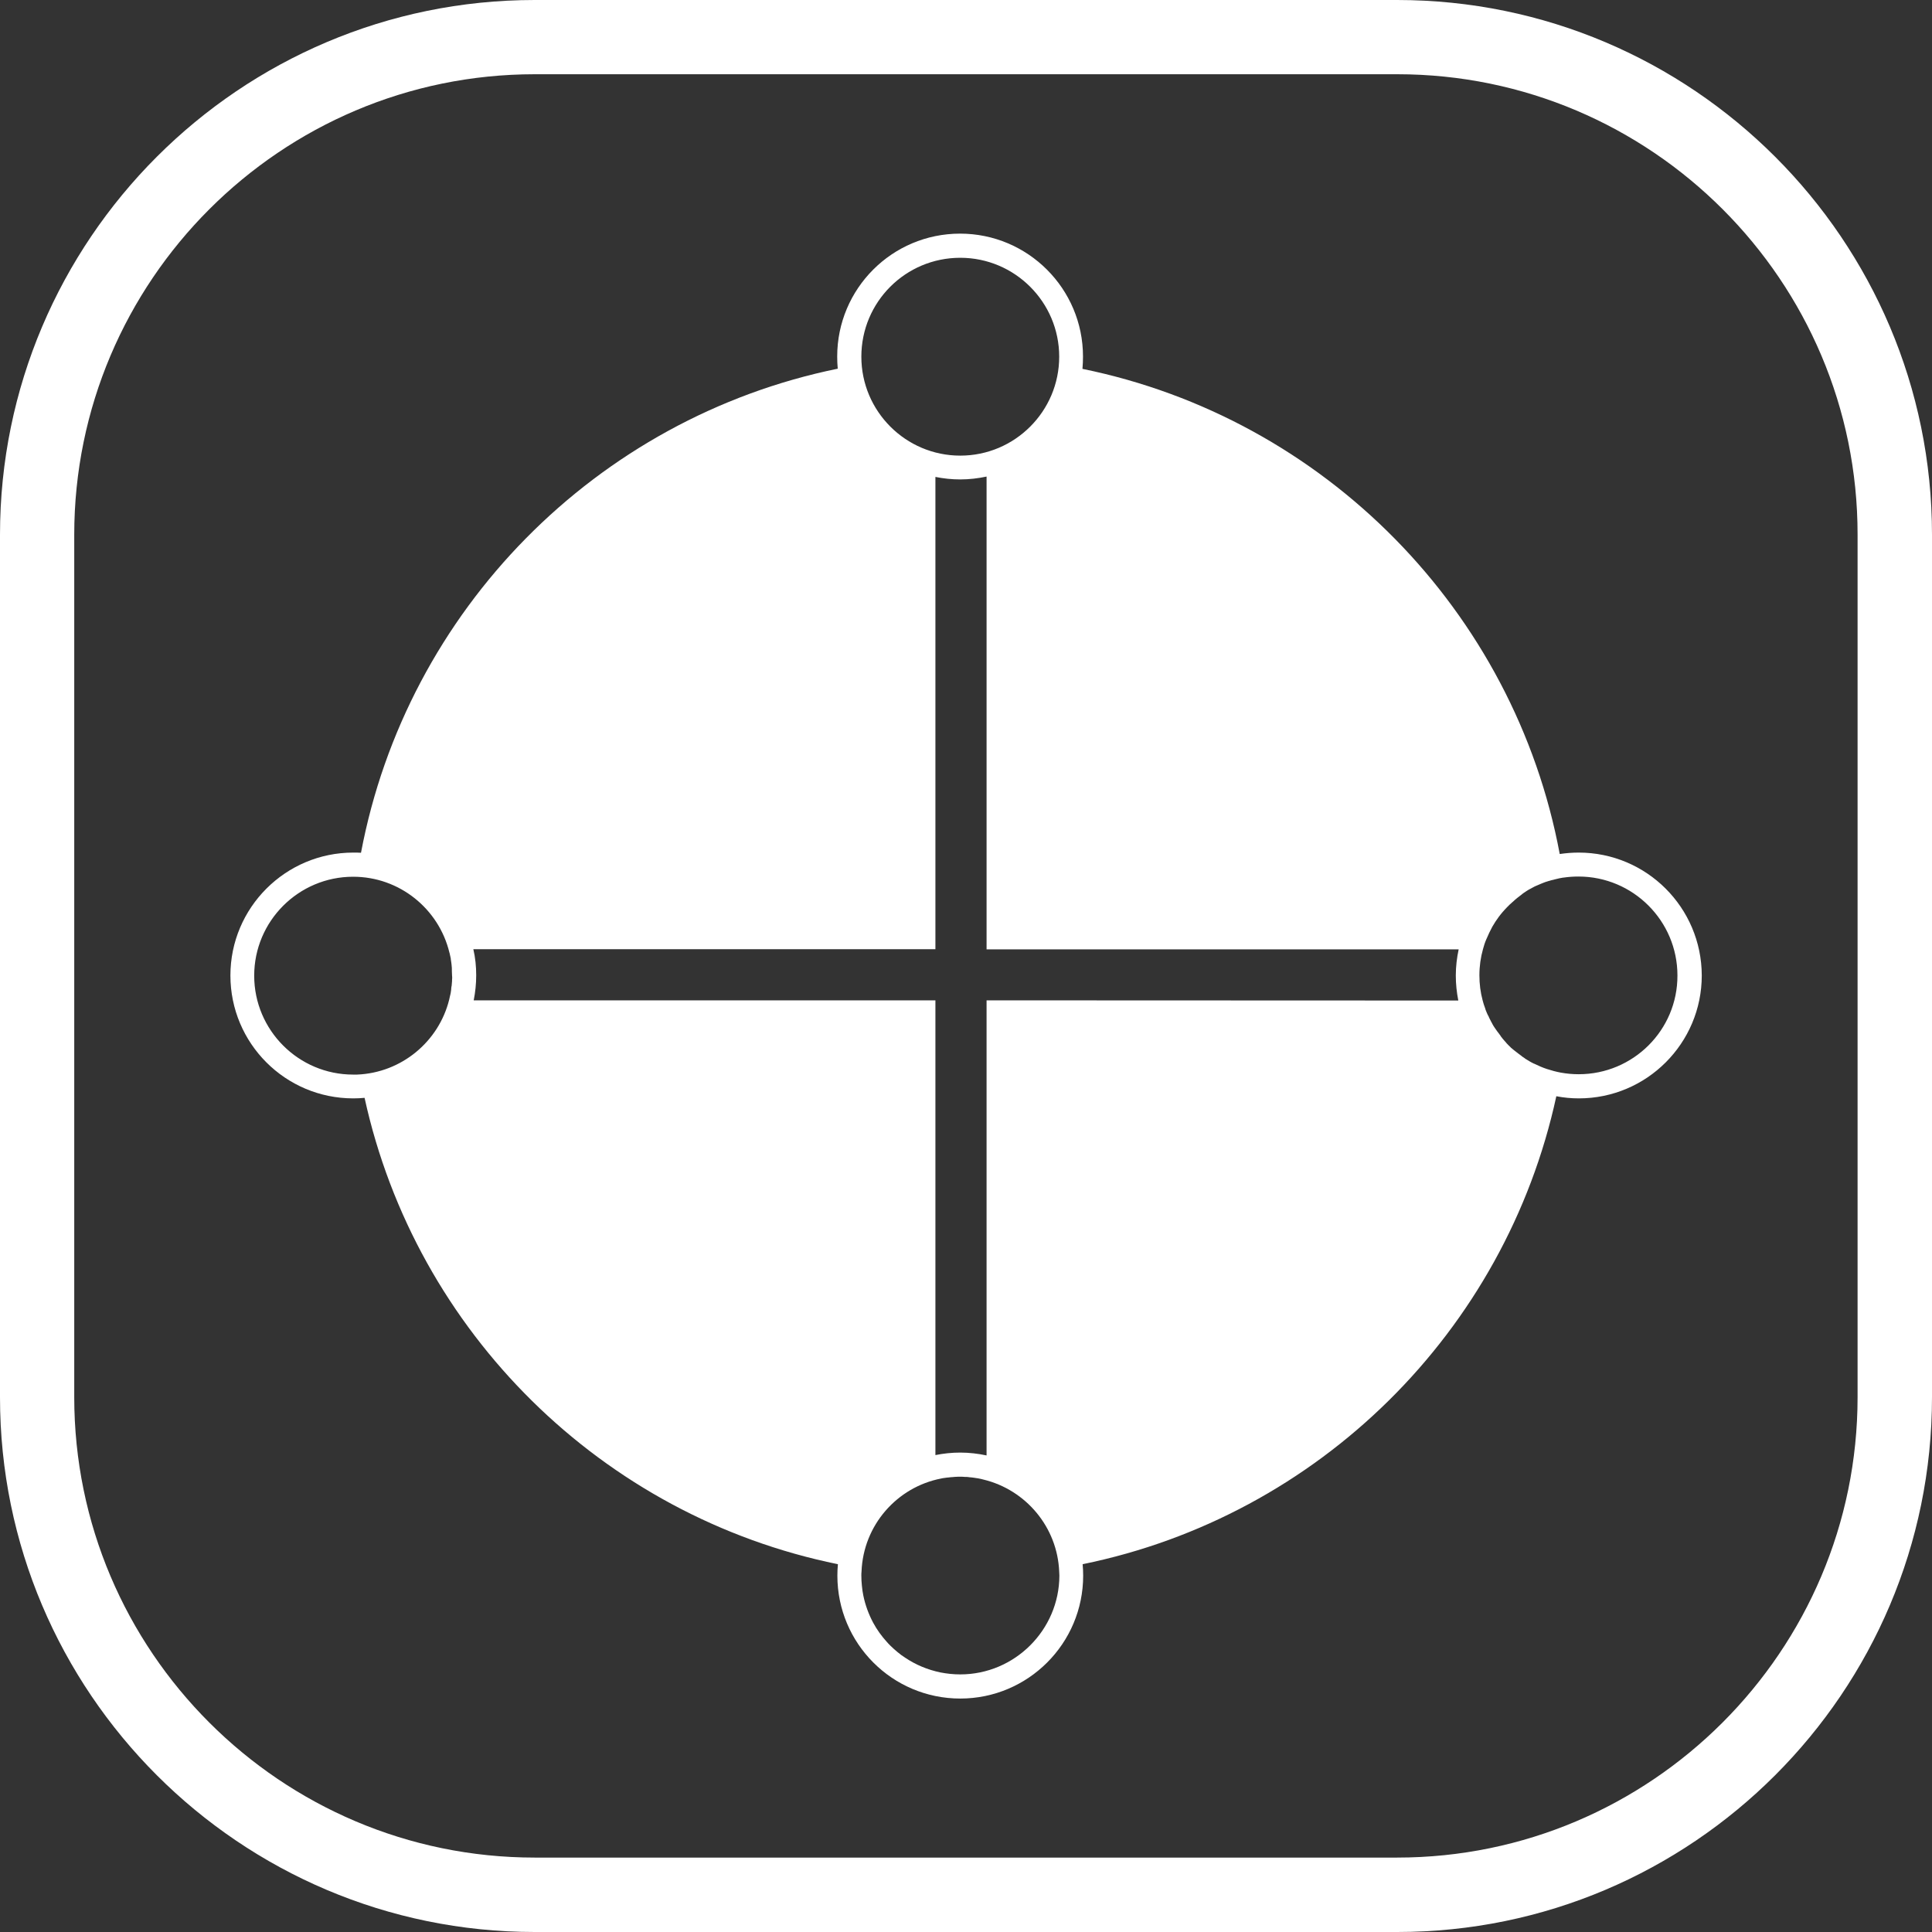 <?xml version="1.0" encoding="utf-8"?>
<!-- Generator: Adobe Illustrator 28.0.0, SVG Export Plug-In . SVG Version: 6.00 Build 0)  -->
<svg version="1.1" id="Layer_1" xmlns="http://www.w3.org/2000/svg" xmlns:xlink="http://www.w3.org/1999/xlink" x="0px" y="0px"
	 viewBox="0 0 1080 1080" style="enable-background:new 0 0 1080 1080;" xml:space="preserve">
<rect x="0" y="0" width="1080" height="1080" fill="#333333" stroke="none"/>
<style type="text/css">
	.st0{fill:#FFFFFF;}
</style>
<g>
	<g>
		<path class="st0" d="M781.1,1080H298.9C134.1,1080,0,945.9,0,781.1V298.9C0,134.1,134.1,0,298.9,0H781
			c164.9,0,299,134.1,299,298.9V781C1080,945.9,945.9,1080,781.1,1080z M298.9,41.5C157,41.5,41.5,157,41.5,298.9V781
			c0,141.9,115.5,257.4,257.4,257.4H781c141.9,0,257.4-115.5,257.4-257.4V298.9C1038.5,157,923,41.5,781.1,41.5H298.9z"/>
	</g>
	<path class="st0" d="M882.5,476.6c-3.6,0-7.2,0.3-10.6,0.8c-25.4-136-131.5-243.6-266.8-271.2c0.2-2.3,0.3-4.6,0.3-6.9
		c0-37.9-30.8-68.7-68.7-68.7c-38,0-68.7,30.8-68.7,68.7c0,2.3,0.1,4.6,0.3,6.8C333.4,233.7,227.4,341,201.8,476.7
		c-1.4-0.1-2.9-0.1-4.3-0.1c-37.9,0-68.7,30.8-68.7,68.7s30.7,68.7,68.7,68.7c2.1,0,4.2-0.1,6.3-0.3
		c28.7,131.1,132.9,233.9,264.6,260.7c-0.2,2.1-0.3,4.2-0.3,6.4c0,37.9,30.7,68.7,68.7,68.7c37.9,0,68.7-30.8,68.7-68.7
		c0-2.2-0.1-4.3-0.3-6.4c132-26.9,236.3-130.1,264.8-261.6c4.1,0.8,8.3,1.2,12.6,1.2c37.9,0,68.7-30.8,68.7-68.7
		C951.2,507.3,920.4,476.6,882.5,476.6z M536.8,144.1c30.5,0,55.3,24.8,55.3,55.3s-24.8,55.3-55.3,55.3s-55.3-24.8-55.3-55.3
		C481.5,168.8,506.2,144.1,536.8,144.1z M252.7,547.8c0,0.2,0,0.4,0,0.6c-0.1,0.8-0.1,1.6-0.2,2.4c0,0.2,0,0.3-0.1,0.5
		c-0.1,0.7-0.2,1.3-0.2,2c0,0.2-0.1,0.4-0.1,0.7c-0.1,0.7-0.2,1.5-0.4,2.2c-0.1,0.2-0.1,0.5-0.2,0.8c-0.1,0.6-0.3,1.2-0.4,1.8
		c-5.8,23.4-26.6,40.9-51.5,41.9c-0.7,0-1.4,0-2.2,0c-30.5,0-55.3-24.8-55.3-55.3s24.8-55.3,55.3-55.3c26,0,47.9,18,53.8,42.3
		c0,0.1,0.1,0.2,0.1,0.3c0.2,0.9,0.4,1.8,0.6,2.7c0.1,0.3,0.1,0.5,0.1,0.8c0.1,0.4,0.1,0.8,0.2,1.3c0.1,0.5,0.1,1,0.2,1.5
		c0,0.4,0.1,0.7,0.1,1.1c0.1,0.7,0.1,1.3,0.1,2c0,0.2,0,0.5,0,0.7c0,0.8,0.1,1.7,0.1,2.5C252.8,546.1,252.8,546.9,252.7,547.8z
		 M536.8,936c-3.8,0-7.5-0.4-11.1-1.1c-7.2-1.5-13.9-4.3-19.8-8.3c-0.7-0.5-1.5-1-2.2-1.5c-1.4-1.1-2.8-2.2-4.1-3.4
		s-2.6-2.4-3.8-3.8c-3-3.3-5.6-6.9-7.7-10.8c-2.5-4.7-4.4-9.8-5.5-15.2c-0.4-1.8-0.6-3.6-0.8-5.5c-0.2-1.9-0.3-3.7-0.3-5.7
		c0-0.7,0-1.5,0.1-2.2c1-25.9,19.8-47.2,44.5-52c0.3-0.1,0.6-0.1,1-0.2c0.7-0.1,1.5-0.2,2.2-0.3c0.4,0,0.7-0.1,1.1-0.1
		c0.7-0.1,1.5-0.2,2.2-0.2c0.3,0,0.7-0.1,1-0.1c1.1-0.1,2.2-0.1,3.2-0.1c0.8,0,1.7,0,2.5,0.1c0.2,0,0.5,0,0.8,0
		c0.6,0,1.3,0.1,1.9,0.2c0.4,0,0.8,0.1,1.2,0.1c0.5,0.1,1,0.1,1.5,0.2c0.4,0.1,0.9,0.1,1.3,0.2c0.2,0,0.5,0.1,0.7,0.1
		c1,0.2,2.1,0.4,3.1,0.7l0,0c23.6,5.7,41.3,26.5,42.3,51.5c0,0.7,0.1,1.5,0.1,2.2C592.1,911.2,567.2,936,536.8,936z M551.5,559.2
		v254.4c-4.7-1-9.7-1.6-14.7-1.6c-4.8,0-9.4,0.5-13.9,1.4V559.2H264.8c0.9-4.5,1.4-9.2,1.4-14c0-5-0.5-9.9-1.6-14.6h258.3v-264
		c4.5,0.9,9.1,1.4,13.9,1.4c5,0,10-0.6,14.7-1.6v264.3h263.9c-1,4.7-1.6,9.6-1.6,14.6c0,4.8,0.5,9.4,1.4,14L551.5,559.2L551.5,559.2
		z M882.5,600.5c-3.4,0-6.7-0.3-10-0.9l0,0c-2.7-0.5-5.2-1.2-7.7-2l0,0c-2.5-0.8-4.9-1.9-7.2-3h-0.1c-1.7-0.8-3.3-1.8-4.9-2.8
		c-0.1,0-0.2-0.1-0.2-0.2c-0.5-0.3-1-0.7-1.5-1c-0.1,0-0.2-0.1-0.2-0.2c-1.4-1-2.8-2.1-4.2-3.2c-0.2-0.1-0.3-0.3-0.5-0.4
		c-0.4-0.3-0.8-0.7-1.2-1c-0.1-0.1-0.3-0.2-0.4-0.4c-0.7-0.6-1.3-1.3-2-2c-0.2-0.2-0.4-0.4-0.5-0.6c-0.3-0.3-0.6-0.7-0.9-1
		c-0.2-0.2-0.4-0.5-0.6-0.7c-0.3-0.3-0.6-0.7-0.8-1c-0.3-0.3-0.6-0.7-0.8-1.1c-0.4-0.5-0.7-1-1.1-1.5c-0.2-0.3-0.5-0.6-0.7-0.9
		s-0.5-0.7-0.7-1s-0.5-0.7-0.7-1s-0.4-0.6-0.6-0.9c-0.4-0.6-0.7-1.2-1-1.8c-0.2-0.3-0.3-0.6-0.5-0.9c-0.2-0.4-0.4-0.8-0.6-1.2
		c-0.2-0.3-0.3-0.6-0.5-1c-0.2-0.5-0.4-1-0.7-1.4c-0.2-0.4-0.3-0.7-0.5-1.1c-0.2-0.5-0.5-1.1-0.7-1.7c-0.1-0.3-0.2-0.6-0.3-1
		c-0.2-0.5-0.3-0.9-0.5-1.4c-0.1-0.3-0.2-0.6-0.3-0.9c-0.2-0.7-0.4-1.4-0.6-2.1l0,0l0,0c-1.2-4.5-1.8-9.1-1.8-14
		c0-5.1,0.7-10,2-14.6c0.5-1.9,1.1-3.8,1.9-5.6c0-0.1,0.1-0.2,0.1-0.2c1-2.4,2.1-4.7,3.3-6.9c0.1-0.1,0.1-0.2,0.2-0.3
		c0.9-1.6,1.9-3.1,3-4.6c0.1-0.1,0.1-0.2,0.2-0.3c0.3-0.4,0.7-0.9,1-1.3c0.1-0.2,0.3-0.3,0.4-0.5c0.3-0.4,0.7-0.8,1-1.2
		c0,0,0-0.1,0.1-0.1c0.7-0.8,1.4-1.6,2.2-2.4c0.2-0.2,0.4-0.4,0.6-0.6c0.3-0.3,0.7-0.7,1-1c0.2-0.2,0.5-0.4,0.7-0.6
		c0.3-0.3,0.6-0.6,1-0.9c0.4-0.4,0.8-0.7,1.2-1.1c0.4-0.3,0.8-0.7,1.2-1c0.3-0.2,0.6-0.5,0.9-0.7c0.3-0.2,0.6-0.5,0.9-0.7
		c0.3-0.2,0.7-0.5,1-0.8c0.3-0.2,0.6-0.4,0.8-0.6c0.6-0.4,1.2-0.8,1.8-1.2c0.3-0.2,0.5-0.3,0.8-0.5c0.4-0.2,0.8-0.5,1.3-0.7
		c0.3-0.2,0.6-0.3,0.9-0.5c0.5-0.3,1-0.5,1.5-0.8c0.2-0.1,0.4-0.2,0.7-0.3c0.7-0.3,1.4-0.6,2.1-0.9c0.2-0.1,0.5-0.2,0.7-0.3
		c0.5-0.2,1-0.4,1.5-0.6c0.3-0.1,0.5-0.2,0.8-0.3c0.6-0.2,1.2-0.4,1.9-0.6c0.2,0,0.3-0.1,0.4-0.1c0.8-0.2,1.5-0.5,2.3-0.6
		c0.2-0.1,0.5-0.1,0.7-0.2c0.6-0.1,1.1-0.3,1.7-0.4c0.3-0.1,0.5-0.1,0.8-0.2c0.7-0.1,1.5-0.3,2.2-0.4c0.1,0,0.1,0,0.2,0
		c2.7-0.4,5.5-0.6,8.4-0.6c30.5,0,55.3,24.8,55.3,55.3C937.8,575.8,913,600.5,882.5,600.5z"/>
</g>
</svg>
